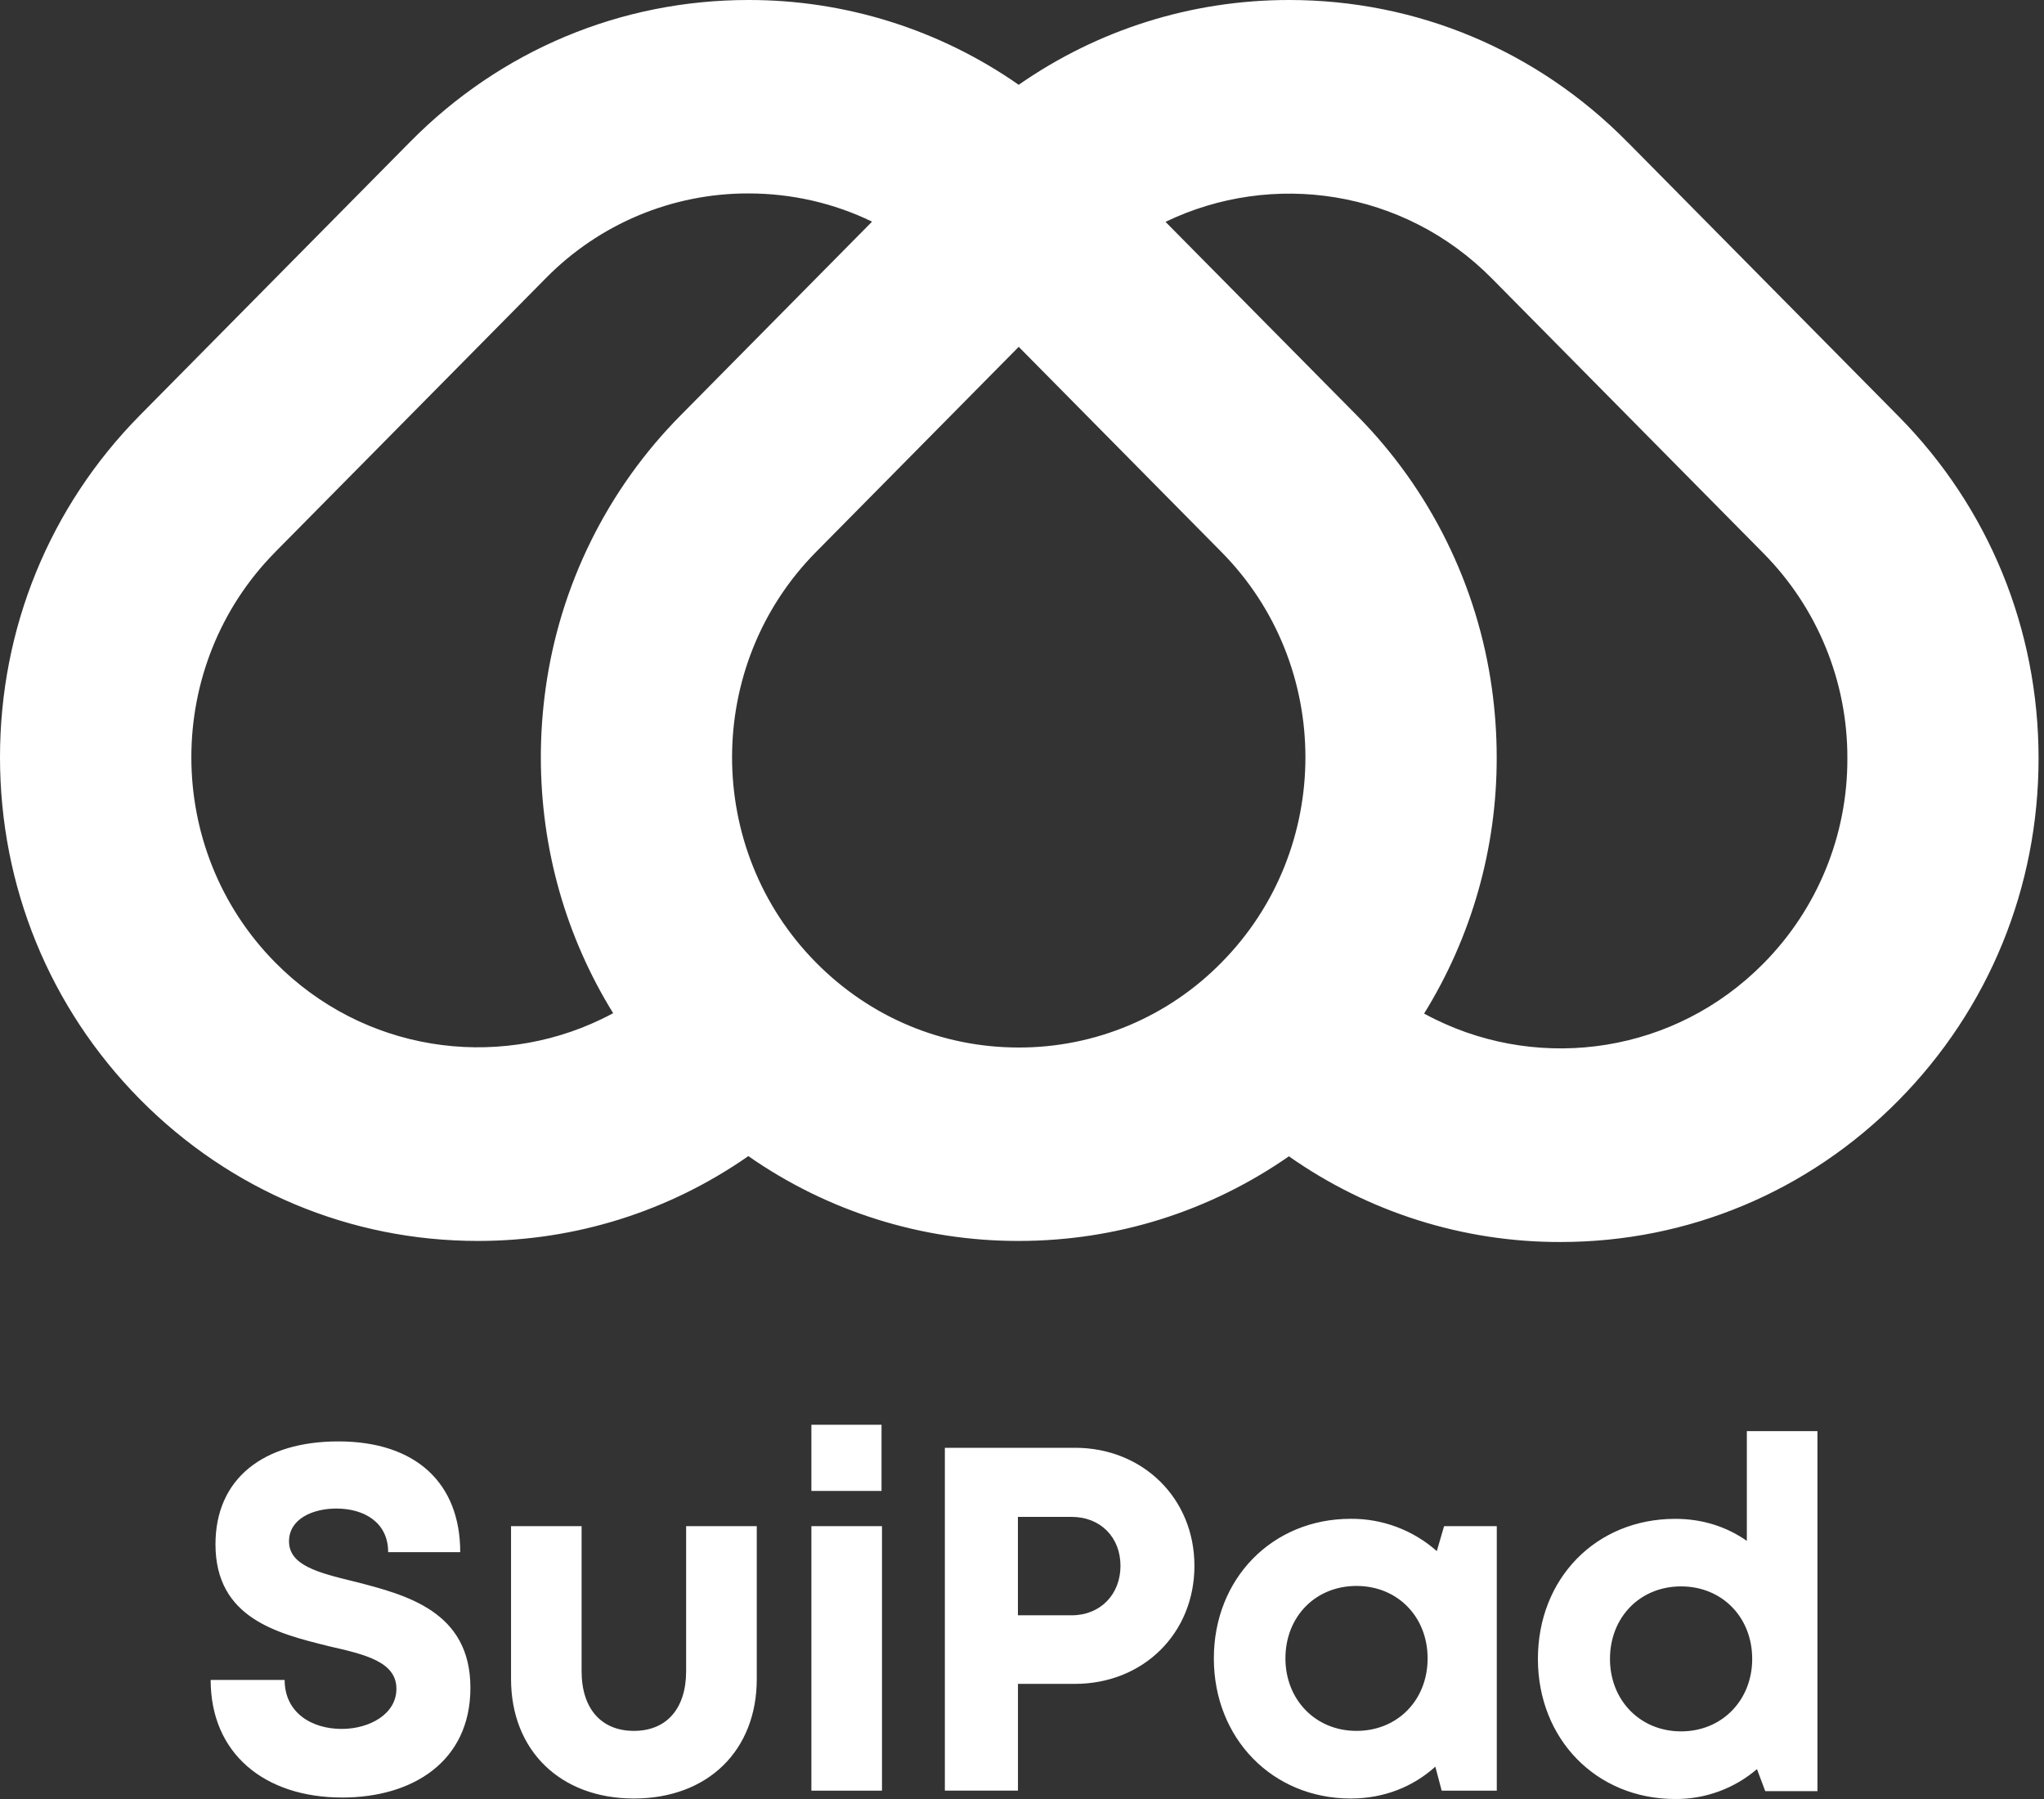 <svg width="50" height="44" viewBox="0 0 50 44" fill="none" xmlns="http://www.w3.org/2000/svg">
<rect x="0" y="0" width="50" height="44" fill="#333333" stroke="none"/>
<path fill-rule="evenodd" clip-rule="evenodd" d="M46.442 10.182L39.828 3.491C39.825 3.488 39.823 3.486 39.821 3.485L39.818 3.482L39.816 3.481L39.815 3.48C39.811 3.475 39.807 3.47 39.801 3.465C37.593 1.23 34.657 2.05123e-05 31.534 2.05123e-05C29.138 2.05123e-05 26.852 0.728 24.919 2.074C22.979 0.719 20.67 -0.004 18.306 2.05123e-05C15.183 2.05123e-05 12.246 1.23 10.038 3.464L3.423 10.156C1.216 12.391 0 15.361 0 18.521C0 21.681 1.216 24.651 3.423 26.886C5.632 29.119 8.568 30.351 11.691 30.351C14.088 30.351 16.374 29.623 18.306 28.276C20.246 29.631 22.555 30.355 24.919 30.351C27.314 30.351 29.597 29.625 31.529 28.281C33.475 29.65 35.797 30.383 38.174 30.377C41.298 30.377 44.235 29.146 46.442 26.913C48.649 24.679 49.867 21.708 49.867 18.548C49.867 15.389 48.65 12.416 46.442 10.182ZM14.716 24.925C12.109 26.182 8.888 25.722 6.732 23.54C3.997 20.773 3.997 16.27 6.732 13.503V13.502L13.346 6.81C14.654 5.477 16.442 4.727 18.307 4.731C19.371 4.731 20.4 4.969 21.332 5.421L16.653 10.155C14.856 11.967 13.695 14.315 13.346 16.846C13.269 17.401 13.23 17.96 13.23 18.52C13.23 20.768 13.848 22.92 14.999 24.78C14.904 24.832 14.809 24.88 14.715 24.925H14.716ZM29.881 23.54C28.573 24.874 26.785 25.624 24.92 25.62C23.046 25.62 21.285 24.882 19.959 23.54C17.224 20.773 17.224 16.27 19.959 13.503L24.92 8.483L29.881 13.503C32.617 16.27 32.617 20.773 29.881 23.54ZM43.135 23.567C40.969 25.758 37.729 26.213 35.117 24.935C35.022 24.889 34.929 24.841 34.836 24.79C36.002 22.909 36.617 20.737 36.612 18.522C36.612 17.956 36.572 17.399 36.496 16.849C36.146 14.318 34.985 11.969 33.188 10.157L28.537 5.453L28.511 5.426C31.118 4.169 34.339 4.629 36.494 6.811L36.497 6.813L36.5 6.817C36.505 6.822 36.509 6.827 36.514 6.831L36.517 6.834L36.521 6.838L43.104 13.498L43.135 13.53C44.457 14.863 45.197 16.669 45.19 18.549C45.197 20.429 44.457 22.234 43.135 23.567V23.567ZM8.372 43.964C10.087 43.964 11.507 43.089 11.507 41.28C11.507 39.412 9.942 39.009 8.692 38.687L8.666 38.681C7.779 38.465 7.07 38.285 7.07 37.698C7.07 37.148 7.65 36.896 8.229 36.896C8.903 36.896 9.495 37.231 9.495 37.962H11.258C11.258 36.284 10.182 35.254 8.277 35.254C6.442 35.254 5.271 36.165 5.271 37.77C5.271 39.575 6.78 39.95 8.034 40.26L8.04 40.262C8.939 40.466 9.697 40.645 9.697 41.305C9.697 41.927 9.034 42.286 8.359 42.286C7.625 42.286 6.963 41.891 6.963 41.088H5.153C5.153 42.886 6.467 43.964 8.372 43.964ZM18.512 41.065C18.512 42.813 17.316 43.988 15.506 43.988C13.707 43.988 12.501 42.813 12.501 41.065V37.327H14.227V40.873C14.227 41.795 14.713 42.334 15.506 42.334C16.31 42.334 16.784 41.784 16.784 40.873V37.327H18.512V41.065ZM19.848 36.465H21.564V34.847H19.848V36.465ZM19.848 43.796H21.575V37.327H19.848V43.796ZM23.113 35.41H26.296C27.953 35.41 29.218 36.644 29.218 38.297C29.218 39.95 27.964 41.184 26.296 41.184H24.901V43.795H23.113V35.41ZM24.9 39.507H26.213C26.923 39.507 27.409 38.991 27.409 38.297C27.409 37.602 26.923 37.1 26.213 37.1H24.9V39.507ZM35.325 37.327L35.147 37.937C34.566 37.422 33.815 37.141 33.04 37.147C31.124 37.147 29.693 38.608 29.693 40.561C29.693 42.515 31.124 43.988 33.04 43.988C33.857 43.988 34.567 43.7 35.111 43.209L35.266 43.796H36.614V37.327H35.325V37.327ZM33.182 42.334C32.176 42.334 31.444 41.567 31.444 40.561C31.444 39.543 32.176 38.789 33.182 38.789C34.188 38.789 34.922 39.543 34.922 40.561C34.922 41.58 34.188 42.334 33.182 42.334H33.182ZM42.731 37.686V35.003H44.458V43.808H43.181L42.979 43.269C42.422 43.746 41.712 44.005 40.979 44C39.04 44 37.62 42.526 37.62 40.574C37.62 38.608 39.04 37.148 40.98 37.148C41.642 37.148 42.234 37.339 42.73 37.686H42.731ZM39.383 40.574C39.383 41.58 40.116 42.346 41.122 42.346C42.127 42.346 42.862 41.58 42.862 40.574C42.862 39.556 42.127 38.8 41.122 38.8C40.116 38.8 39.383 39.556 39.383 40.574Z" fill="white"/>
</svg>
